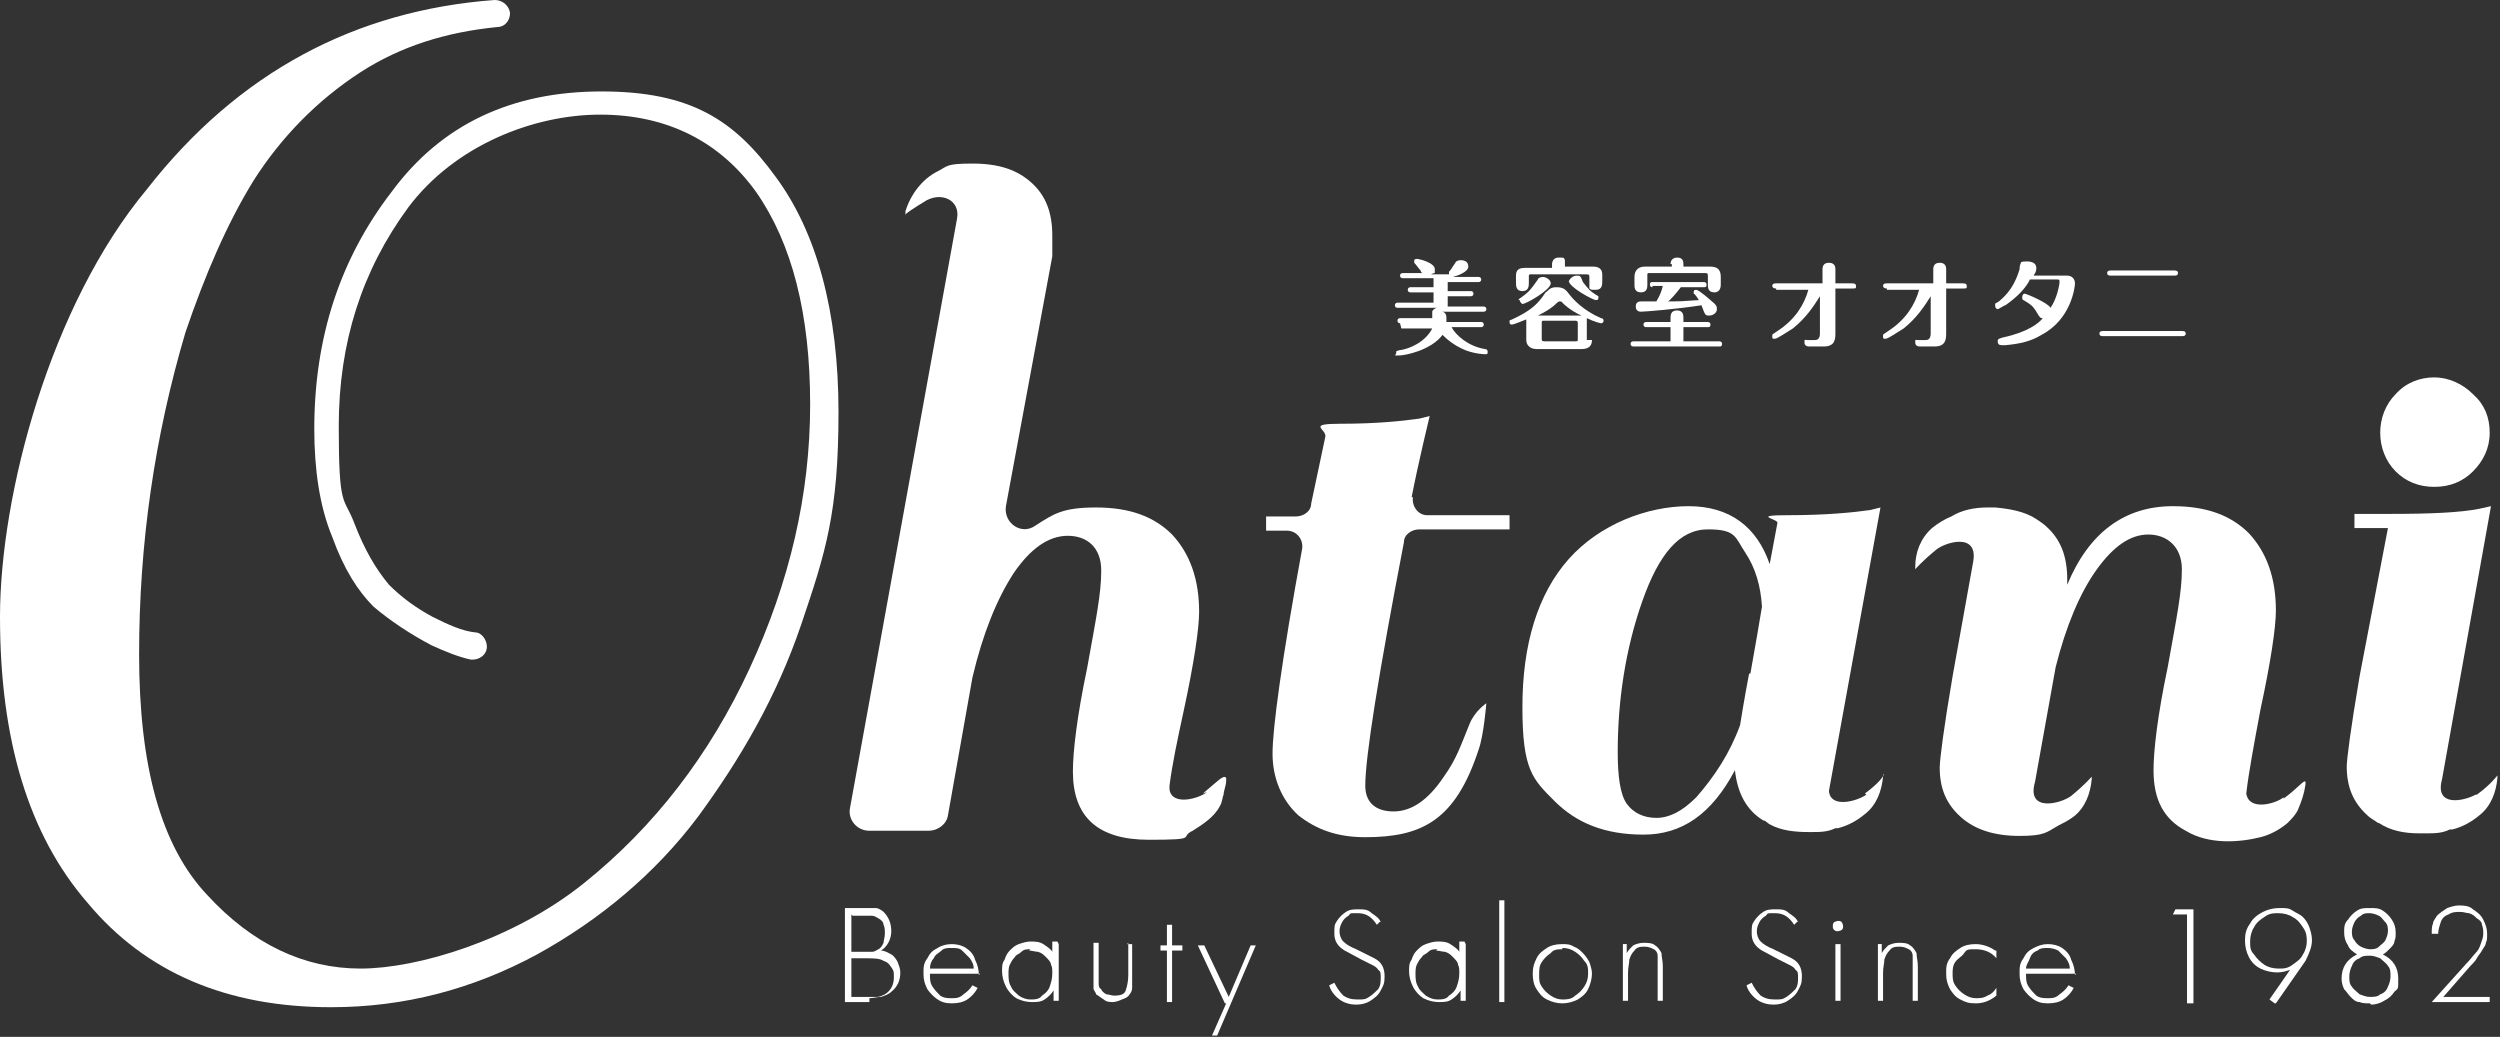 <?xml version="1.0" encoding="UTF-8"?>
<svg id="_レイヤー_1" data-name=" レイヤー 1" xmlns="http://www.w3.org/2000/svg" version="1.1" viewBox="0 0 194.1 80.5">
  <rect x="0" y="0" width="194.1" height="80.5" fill="#333333" stroke="none"/>
  <defs>
    <style>
      .cls-1 {
        fill: #fff;
        stroke-width: 0px;
      }
    </style>
  </defs>
  <path class="cls-1" d="M10.8,50.8c0,8.7,1.7,14.9,5.3,18.7,3.5,3.8,7.5,5.7,11.9,5.7s11.8-2.2,17.3-6.6c5.5-4.4,9.8-10,12.9-16.7,3.1-6.7,4.7-13.5,4.7-20.5s-1.4-12.5-4.2-16.5c-2.8-3.9-6.9-6-12.1-6s-11.3,2.4-14.9,7.2c-3.6,4.9-5.4,10.5-5.4,17s.4,5.4,1.2,7.5,1.7,3.6,2.7,4.8c1,1,2.1,1.8,3.4,2.5,1.2.6,2.3,1.1,3.3,1.2.5,0,.9.6.9,1.1h0c0,.7-.7,1.1-1.3,1-.9-.2-1.9-.6-3-1.1-1.7-.9-3.2-1.9-4.5-3-1.2-1.2-2.3-2.9-3.2-5.4-1-2.4-1.4-5.3-1.4-8.4,0-7.1,2-13.2,6-18.4,3.9-5.3,9.4-7.8,16.3-7.8s10.3,2.2,13.5,6.6c3.2,4.3,4.9,10.5,4.9,18.3s-1,10.9-2.9,16.5c-1.9,5.6-4.7,10.4-8,14.9-3.3,4.4-7.6,8-12.5,10.7-5,2.7-10.3,4.1-16,4.1-8.1,0-14.4-2.7-18.9-8.1C2.2,64.8,0,57.4,0,47.9S3.9,23.7,11.4,14.7C18.5,5.6,27.6.8,38.4,0,39,0,39.5.4,39.6,1h0c0,.6-.4,1.1-1,1.1-4,.4-7.5,1.5-10.6,3.5-3.4,2.2-6.2,5.1-8.3,8.4-2.1,3.4-3.8,7.4-5.3,11.8-2.4,8.1-3.6,16.4-3.6,25h0Z"/>
  <g>
    <path class="cls-1" d="M108.7,25.1c0,0-.2,0-.2-.2s.2-.2.2-.2h2.5c0,0,0-.4,0-.5,0-.1.2-.3.4-.3h-3.1c0,0-.2,0-.2-.2s.2-.2.2-.2h2.8v-.8h-1.8c0,0-.2,0-.2-.2s.2-.2.2-.2h1.8v-.7h-2.4c0,0-.2,0-.2-.2s.2-.2.2-.2h1.6c0,0-.2,0-.2-.2-.2-.2-.3-.4-.5-.6,0,0,0-.1,0-.1,0-.1,0-.2.2-.2s1.4.3,1.4.8,0,.2-.3.4h1.4s0,0,0-.1,0-.1,0-.1c.2-.2.2-.3.5-.7,0-.1.2-.2.4-.2.3,0,.6.1.6.5s-.8.7-1.2.8h2c0,0,.2,0,.2.2s-.2.2-.2.2h-2.4v.7h1.8c0,0,.2,0,.2.2s-.2.2-.2.2h-1.8v.8h2.8c0,0,.2,0,.2.2s-.2.2-.2.2h-3.3c.3,0,.4.2.4.5v.3h2.7c0,0,.2,0,.2.2s-.2.2-.2.2h-2.3c.3.6,1.3,1.5,2.6,1.7,0,0,.2,0,.2.2s0,.2-.2.2c0,0-.7,0-1.5-.3-1-.4-1.6-1-1.8-1.2-.9,1.2-2.9,1.6-3.4,1.6s-.2,0-.2-.2,0-.1.2-.2c.9-.1,2.1-.7,2.6-1.7h-2.4c0,0,0,0,0,0Z"/>
    <path class="cls-1" d="M123.6,26.4c0,.4-.2.7-.8.7h-3.5c-.5,0-.8-.3-.8-.7v-1.2c0-.2,0-.3,0-.4-.5.2-1,.4-1.1.4s-.2,0-.2-.2,0-.1.2-.2c1.5-.7,2-1.2,2.6-2.1.2-.1.3-.4.8-.4s.7.1,1,.5c.3.4,1.1,1.3,2.5,1.9,0,0,.2,0,.2.2s-.2.2-.2.2-.5-.1-1.1-.4c0,.1,0,.3,0,.4v1.3h.2ZM120.5,20.9v-.4c0,0,0-.5.5-.5s.4,0,.5.2c0,0,0,.1,0,.2v.3h2.2c.3,0,.7.1.7.6v.5c0,.3,0,.7-.5.7s-.3,0-.5-.1c0,0,0-.1,0-.5v-.4c0-.1,0-.2-.2-.2h-4.3c-.2,0-.2,0-.2.2v.4c0,.3,0,.7-.5.7s-.5-.4-.5-.7v-.5c0-.5.3-.6.7-.6h2.2c0,0,0,0,0,0ZM117.9,23.3c0,0,0-.1.2-.2.7-.5.8-.7,1.3-1.4,0-.1.2-.2.4-.2s.6.2.6.5c0,.5-1.9,1.6-2.2,1.6,0,0-.2-.1-.2-.3h0ZM122.8,24.5c-.3-.1-1-.5-1.5-1,0-.1-.2-.1-.2-.1s-.1,0-.2.1c-.5.5-1.1.8-1.5,1h3.5ZM122.5,25.1c0-.1,0-.2-.2-.2h-2.4c-.2,0-.2,0-.2.2v1.2c0,.1,0,.2.2.2h2.4c.2,0,.2,0,.2-.2v-1.2ZM121.8,21.9c0-.2.3-.5.6-.5s.3,0,.5.5c.4.5.5.7,1.2,1.1,0,0,0,0,0,.1,0,.1,0,.2-.2.2-.2,0-2.1-1-2.1-1.5h0Z"/>
    <path class="cls-1" d="M129.7,26.5v-1.1h-1.9c0,0-.2,0-.2-.2s.2-.2.2-.2h1.9v-.3c0-.2,0-.6.5-.6s.5.4.5.6v.3h1.9c0,0,.2,0,.2.2s-.1.2-.2.2h-1.9v1.1h2.8c0,0,.2,0,.2.2s-.1.2-.2.2h-6.7c0,0-.2,0-.2-.2s.2-.2.2-.2h2.8,0ZM129.7,20.5c0-.3.2-.5.5-.5s.5.1.5.5v.2h2.1c.6,0,.8.3.8.8v.6c0,.1,0,.6-.5.6s-.5-.4-.5-.6v-.7c0-.1,0-.2-.2-.2h-4.3c-.2,0-.2,0-.2.2v.7c0,.2,0,.6-.5.6s-.5-.4-.5-.6v-.6c0-.4.2-.8.8-.8h2.1v-.2h.2ZM128.3,22.3c0,0-.2,0-.2-.2s.1-.2.2-.2h4c0,0,.2,0,.2.2s-.1.2-.2.2h-1.8c-.3.4-.9,1.1-1,1.1.9,0,1,0,2.4-.1,0,0-.3-.5-.4-.5,0,0,0,0,0-.1,0-.1,0-.2.2-.2.2,0,1.1.8,1.1.8.5.4.5.5.5.7,0,.3-.3.5-.6.5s-.3,0-.6-.8c-1.9.3-4.4.5-4.7.5s-.4-.2-.4-.4c0-.4.3-.4.5-.4h1.1c.3-.5.4-.8.5-1.2h-.8c0,0,0,0,0,0Z"/>
    <path class="cls-1" d="M137.9,22.4c-.3,0-.3-.2-.3-.2,0-.2.2-.2.3-.2h3.6v-1.1c0-.1,0-.5.5-.5s.5.4.5.5v1.1h1.3c.1,0,.3,0,.3.2s0,.2-.3.2h-1.3v3.4c0,.5,0,1.1-.9,1.1s-.8,0-1.1,0c-.1,0-.4,0-.4-.3s0-.2.2-.2.2,0,.3,0h.3c.1,0,.4,0,.4-.5v-2.9c-.5.8-1.1,1.7-2.1,2.5-.5.3-1.2.8-1.4.8s-.2,0-.2-.2,0-.1.4-.4c1.4-.9,2.1-2.1,2.4-3.2h-2.5Z"/>
    <path class="cls-1" d="M146.5,22.4c-.3,0-.3-.2-.3-.2,0-.2.2-.2.3-.2h3.6v-1.1c0-.1,0-.5.5-.5s.5.4.5.5v1.1h1.3c.1,0,.3,0,.3.2s0,.2-.3.2h-1.3v3.4c0,.5,0,1.1-.9,1.1s-.8,0-1.1,0c-.1,0-.4,0-.4-.3s0-.2.2-.2.2,0,.3,0h.3c.1,0,.4,0,.4-.5v-2.9c-.5.8-1.1,1.7-2.1,2.5-.5.3-1.2.8-1.4.8s-.2,0-.2-.2,0-.1.4-.4c1.4-.9,2.1-2.1,2.4-3.2h-2.5Z"/>
    <path class="cls-1" d="M157.5,21.9c-.3.5-.8,1.1-1.8,1.8-.1,0-.5.3-.6.3-.1,0-.2-.1-.2-.3s0-.1.3-.3c.2-.2,1.1-.8,1.6-2.5,0-.4.1-.4.1-.5,0-.1.3-.1.5-.1.3,0,.7.1.7.5s-.2.5-.2.6h2.6c.4,0,.6.3.6.6s-.3,2.8-2.6,4c-.8.5-1.7.7-2.8.8-.2,0-.3,0-.3,0-.2,0-.3-.1-.3-.3,0-.2.1-.2.4-.3,1.9-.4,2.8-1.1,3.1-1.5-.2,0-.2,0-.5-.5s-.5-.6-1-.9c0,0-.1,0-.1-.2s.1-.3.2-.3c.1,0,1.8.7,2,1.1.5-.7.7-1.8.7-2s0-.2-.2-.2h-2.1,0Z"/>
    <path class="cls-1" d="M169.4,25.7c.1,0,.3,0,.3.2,0,.2-.2.2-.3.2h-6.1c-.1,0-.3,0-.3-.2,0-.2.2-.2.3-.2h6.1ZM168.8,21c.1,0,.3,0,.3.2,0,.2-.2.2-.3.2h-4.9c-.1,0-.3,0-.3-.2,0-.2.2-.2.3-.2h4.9Z"/>
  </g>
  <g>
    <path class="cls-1" d="M109.6,38.6c.5-2.6,1.4-6.3,1.4-6.3l-.8.2c-1.4.2-3.4.4-6.1.4s-1.1.4-1.2,1l-1.1,5.2c0,.6-.6,1-1.2,1h-2.3v1.1c0,0,1.6,0,1.6,0,.8,0,1.3.7,1.2,1.4-1.6,8.7-2.3,14-2.3,15.9s.7,3.6,2,4.8c1.4,1.1,3,1.7,5.2,1.7,4.4,0,7-1.3,8.8-6.8.4-1.1.6-3.6.6-3.6,0,0-.9.6-1.3,1.6-.7,1.7-1,2.7-2,4.1-1.2,1.8-2.5,2.7-3.9,2.7s-2.2-.7-2.2-2c0-2.2,1-8.5,3-18.9,0-.6.6-1,1.2-1h7v-1.1c0,0-6.4,0-6.4,0-.7,0-1.2-.7-1.1-1.4h0Z"/>
    <path class="cls-1" d="M189,37.8c1.2,0,2.2-.4,3-1.2s1.3-1.8,1.3-3-.4-2.2-1.3-3c-.8-.8-1.9-1.3-3-1.3s-2.2.4-3,1.3c-.8.8-1.2,1.9-1.2,3s.4,2.2,1.2,3c.8.8,1.8,1.2,3,1.2Z"/>
    <path class="cls-1" d="M177.3,61.9c-.6.5-2.7,1.1-2.9-.3.2-1.7.6-3.8,1.1-6.5.8-3.7,1.2-6.4,1.2-7.7,0-2.5-.7-4.5-2.1-6-1.4-1.4-3.3-2.1-5.9-2.1-3.7,0-6.5,2-8.2,6.1v-.4c0-1.8-.5-3.1-1.6-4.1-.2-.2-.5-.4-.8-.6h0c-.9-.6-2.1-.8-3.2-.9h-.6c-1,0-2,.2-2.8.7-.5.2-1,.5-1.5.9-.9.8-1.3,1.9-1.3,3v.2s.5-.6,1.6-1.5c.7-.6,3.3-1.4,2.9.9l-1.6,8.9c-.7,4.1-1,6.5-1,7.1,0,1.6.5,2.8,1.6,3.8s2.6,1.5,4.6,1.5,2.1-.3,3-.8c.4-.2.8-.4,1.2-.7.9-.7,1.3-1.8,1.4-2.9v-.2s-.5.6-1.6,1.5c-.8.6-3.5,1.3-2.8-1.1h0l1.6-8.9c.8-3.2,1.9-5.8,3.2-7.6,1.3-1.8,2.6-2.7,4-2.7s2.6.9,2.6,2.7-.4,3.7-1.1,7.6c-.8,3.8-1.1,6.5-1.1,8,0,2.3.8,3.8,2.5,4.7,1.8,1.1,4.2.9,5.8.5.8-.2,1.5-.6,2.1-1.1.3-.3.6-.6.8-1h0c.3-.7.5-1.3.6-2v-.2c-.1-.2-.6.5-1.7,1.3h0Z"/>
    <path class="cls-1" d="M192.4,61.7s-.1,0-.2,0h0c-.9.5-3.2,1-2.6-1.2h0l3.8-21.2-.9.2c-1.5.3-3.8.4-7,.4h-2.7v1.1c-.1,0,2.6,0,2.6,0l-2.2,11.5c-.7,4.1-1,6.5-1,7,0,1.6.5,2.8,1.6,3.8.2.2.4.3.7.5h0c.1.1.2.1.2.1h0c.9.6,2,.8,3.1.8h.5c.7,0,1.3,0,1.9-.3.1,0,.2,0,.2,0,.8-.2,1.5-.6,2.1-1.1.9-.7,1.3-1.8,1.4-2.9v-.2s-.5.7-1.6,1.5h0Z"/>
    <path class="cls-1" d="M144.9,61.7c-.7.5-2.8,1.1-2.9-.3l4-22-.8.2c-1.4.2-3.5.4-6.4.4s-.7.3-.8.6c-.2,1.1-.4,2.1-.6,3.2-1-2.9-3.1-4.5-6.3-4.5s-6.9,1.4-9.3,4.1-3.6,6.6-3.6,11.5.8,5.6,2.5,7.3,3.9,2.6,6.9,2.6,5.3-1.6,7.1-5c.2,1.8.9,3.1,2.2,3.9h0c.2,0,.3.2.5.3.9.5,2,.6,3,.6h.3c.6,0,1.2,0,1.8-.3.1,0,.2,0,.2,0,.8-.2,1.5-.6,2.1-1.1.9-.7,1.3-1.8,1.4-2.9v-.2c.2,0-.3.7-1.4,1.5h0ZM135.8,52.3c-.4,2.1-.6,3.4-.7,4-.8,2.2-2,4-3.4,5.6-1.1,1.1-2.1,1.6-3.1,1.6s-1.8-.4-2.3-1.1-.7-2.1-.7-4c0-4,.6-8,1.9-11.7,1.3-3.7,2.9-5.6,5.1-5.6s2.1.6,2.9,1.8,1.2,2.6,1.3,4.2c-.2,1.2-.5,3-.9,5.2h0Z"/>
    <path class="cls-1" d="M93.7,61.5c-.6.5-2.7,1.1-2.9-.2v-.3c.2-1.6.6-3.5,1.1-5.8.8-3.7,1.2-6.4,1.2-7.7,0-2.5-.7-4.5-2.1-6-1.4-1.4-3.3-2.1-5.9-2.1s-3.3.5-4.7,1.4c-1.1.8-2.5-.2-2.3-1.5l3.6-19.4c0-.8,0-1.3,0-1.6,0-1.8-.5-3.1-1.6-4.1s-2.5-1.5-4.6-1.5-1.9.2-2.7.6c-1.2.6-2.1,1.8-2.5,3.1v.3c-.2,0,.9-.7,1.4-1,1.3-.9,2.9-.2,2.6,1.3l-8.3,45.7c-.2.9.5,1.8,1.5,1.8h4.6c.7,0,1.4-.5,1.5-1.2l1.9-10.7h0c.8-3.4,1.9-6.1,3.2-8.1,1.3-1.9,2.7-2.9,4.2-2.9s2.6.9,2.6,2.7-.4,3.7-1.1,7.6c-.8,3.8-1.1,6.5-1.1,8,0,3.5,1.9,5.3,5.9,5.3s2.3-.2,3.4-.7h0c.8-.5,1.7-1.1,2.1-1.9.2-.3.2-.7.3-.9,0-.3.2-.7.2-1.1v-.2c-.2-.3-.7.3-1.8,1.2h0Z"/>
  </g>
  <g>
    <path class="cls-1" d="M67.5,77.8h-1.9v-7.3h1.5c.3,0,.6,0,.9,0,.2,0,.5.2.6.3.4.4.6.9.6,1.5s-.3,1.2-.8,1.5c.3,0,.6.2.8.3s.4.4.5.6c.1.3.2.5.2.8,0,.6-.2,1.1-.7,1.5-.2.2-.5.3-.8.4-.3,0-.6.1-.9.1ZM66.1,71v2.9h1c.2,0,.4,0,.6,0,.2,0,.3-.1.5-.2.2-.1.3-.3.4-.5,0-.2.1-.4.1-.7s0-.5-.1-.7c0-.2-.2-.4-.4-.5-.2-.1-.3-.2-.5-.2s-.4,0-.7,0h-.8ZM66.1,74.3v3.1h1.1c.3,0,.6,0,.9,0,.2,0,.4-.1.6-.2.5-.3.7-.8.7-1.3s0-.5-.2-.8-.3-.4-.6-.5c-.3-.2-.8-.2-1.5-.2h-1Z"/>
    <path class="cls-1" d="M76.1,75.6h-3.9c0,.4,0,.7.2,1,.2.3.4.5.6.7.3.2.6.2.9.2s.6,0,.9-.3c.3-.2.5-.4.7-.7l.4.2c-.2.4-.5.7-.8.9-.3.2-.7.3-1.2.3s-.8-.1-1.1-.3c-.3-.2-.6-.5-.8-.8-.2-.4-.3-.7-.3-1.2s0-.8.3-1.2c.2-.4.4-.6.8-.8.3-.2.7-.3,1.1-.3s.8.1,1.1.3c.3.2.6.5.7.9.2.4.3.8.3,1.2ZM72.2,75.2h3.4c0-.3-.1-.5-.3-.8-.2-.2-.4-.4-.6-.6s-.5-.2-.8-.2-.6,0-.8.2-.5.3-.6.6c-.2.2-.3.5-.3.8Z"/>
    <path class="cls-1" d="M82.2,73.3v4.4h-.4v-.8h0c-.2.3-.4.5-.7.7-.3.2-.6.2-1,.2s-.8-.1-1.2-.3c-.3-.2-.6-.5-.8-.9-.2-.4-.3-.8-.3-1.2s0-.6.2-.9c.1-.3.2-.5.4-.7s.4-.4.7-.5c.3-.1.6-.2.9-.2s.7,0,1,.2c.3.2.6.4.7.6h0v-.8h.4ZM80,73.7c-.3,0-.5,0-.7.2s-.4.2-.5.4c-.2.2-.3.4-.4.6s-.1.5-.1.7c0,.3,0,.7.2,1,.1.3.4.5.6.7.3.2.6.3.9.3s.7,0,.9-.3c.3-.2.5-.4.6-.7s.2-.6.2-1,0-.5-.1-.7c0-.2-.2-.4-.4-.6-.2-.2-.3-.3-.6-.4-.2,0-.5-.1-.7-.1Z"/>
    <path class="cls-1" d="M87.5,73.3h.4v2.7c0,.3,0,.6,0,.7,0,.2-.1.4-.2.5-.1.2-.3.3-.6.4-.2.1-.5.2-.7.2s-.5,0-.7-.2c-.2-.1-.4-.3-.6-.4,0-.1-.1-.2-.2-.4,0-.1,0-.3,0-.4,0-.1,0-.3,0-.5v-2.7h.4v2.5c0,.2,0,.5,0,.6,0,.2,0,.4.2.5,0,.1.2.3.4.4.2,0,.4.1.6.1.5,0,.8-.1.9-.4s.2-.7.2-1.2v-2.5Z"/>
    <path class="cls-1" d="M91,73.8v4h-.4v-4h-.5v-.4h.5v-1.6h.4v1.6h.8v.4h-.8Z"/>
    <path class="cls-1" d="M95.1,77.9l-2.1-4.5h.5l1.9,4,1.7-4h.4l-3,7h-.4l1.1-2.5Z"/>
    <path class="cls-1" d="M107.2,71.5l-.3.3c-.4-.6-.8-.9-1.5-.9s-.5,0-.7.2c-.2.1-.4.3-.5.5s-.2.4-.2.7.1.6.3.8.5.4,1,.6l1.4.7c.6.3.8.8.8,1.4s-.1.7-.3,1.1-.5.6-.8.8c-.3.2-.7.3-1.1.3s-.9-.1-1.3-.4c-.4-.3-.7-.7-.8-1.1l.4-.2c.2.4.4.7.7,1,.3.2.6.3,1.1.3s.6,0,.9-.2c.3-.2.5-.4.7-.6.2-.3.2-.6.2-.9s0-.5-.2-.6c-.1-.2-.3-.3-.5-.4-.2-.1-.4-.2-.8-.4l-1.3-.7c-.5-.3-.8-.7-.8-1.3s0-.7.2-1c.2-.3.4-.5.7-.7.3-.2.6-.2,1-.2s.7,0,1,.3c.3.2.6.4.7.7Z"/>
    <path class="cls-1" d="M113.8,73.3v4.4h-.4v-.8h0c-.2.3-.4.5-.7.7-.3.2-.6.2-1,.2s-.8-.1-1.2-.3c-.3-.2-.6-.5-.8-.9-.2-.4-.3-.8-.3-1.2s0-.6.2-.9c.1-.3.2-.5.4-.7s.4-.4.7-.5c.3-.1.6-.2.9-.2s.7,0,1,.2c.3.2.6.4.7.6h0v-.8h.4ZM111.6,73.7c-.3,0-.5,0-.7.2s-.4.2-.5.4c-.2.2-.3.4-.4.6s-.1.5-.1.7c0,.3,0,.7.2,1,.1.3.4.5.6.7.3.2.6.3.9.3s.7,0,.9-.3c.3-.2.5-.4.6-.7s.2-.6.2-1,0-.5-.1-.7c0-.2-.2-.4-.4-.6-.2-.2-.3-.3-.6-.4-.2,0-.5-.1-.7-.1Z"/>
    <path class="cls-1" d="M116.8,69.9v7.9h-.4v-7.9h.4Z"/>
    <path class="cls-1" d="M121.3,73.3c.3,0,.6,0,.9.2.3.1.5.3.7.5.2.2.4.5.5.7.1.3.2.6.2.9s-.1.8-.3,1.2-.5.6-.8.8c-.4.2-.8.3-1.2.3s-.8-.1-1.2-.3c-.4-.2-.6-.5-.8-.8s-.3-.7-.3-1.2.1-.8.3-1.2c.2-.4.5-.6.8-.8s.7-.3,1.2-.3ZM121.3,73.7c-.3,0-.7,0-.9.3-.3.2-.5.4-.7.7-.2.3-.2.6-.2,1s0,.6.2.9c.2.3.4.5.7.7.3.2.6.3.9.3s.7,0,1-.3c.3-.2.5-.4.7-.7.2-.3.3-.6.3-1s0-.7-.3-1c-.2-.3-.4-.5-.7-.7-.3-.2-.6-.3-1-.3Z"/>
    <path class="cls-1" d="M126.3,73.3v.7h0c.1-.2.3-.4.5-.6.2-.1.5-.2.8-.2s.7,0,.9.2c.2.1.4.4.5.6,0,.3.1.6.1,1v2.7h-.4v-2.7c0-.3,0-.6,0-.8s-.1-.4-.3-.5c-.2-.1-.4-.2-.7-.2s-.6,0-.8.3c-.2.2-.3.4-.4.7,0,.3-.1.6-.1,1v2.2h-.4v-4.4h.4Z"/>
    <path class="cls-1" d="M139.6,71.5l-.3.3c-.4-.6-.8-.9-1.5-.9s-.5,0-.7.2c-.2.1-.4.3-.5.5-.1.2-.2.4-.2.7s.1.6.3.8.5.4,1,.6l1.4.7c.6.3.8.8.8,1.4s-.1.7-.3,1.1-.5.6-.8.8c-.3.2-.7.3-1.1.3s-.9-.1-1.3-.4-.7-.7-.8-1.1l.4-.2c.2.4.4.7.7,1,.3.2.6.3,1.1.3s.6,0,.9-.2c.3-.2.5-.4.7-.6.2-.3.2-.6.2-.9s0-.5-.2-.6c-.1-.2-.3-.3-.5-.4-.2-.1-.4-.2-.8-.4l-1.3-.7c-.5-.3-.8-.7-.8-1.3s0-.7.2-1c.2-.3.4-.5.7-.7.3-.2.6-.2,1-.2s.7,0,1,.3c.3.2.6.4.7.7Z"/>
    <path class="cls-1" d="M142.7,71.5c.1,0,.2,0,.3.1,0,0,.1.2.1.3s0,.2-.1.3c0,0-.2.1-.3.1s-.2,0-.3-.1-.1-.2-.1-.3,0-.2.1-.3c0,0,.2-.1.3-.1ZM142.9,73.3v4.4h-.4v-4.4h.4Z"/>
    <path class="cls-1" d="M146.1,73.3v.7h0c.1-.2.3-.4.5-.6.2-.1.5-.2.8-.2s.7,0,.9.2c.2.1.4.4.5.6,0,.3.1.6.1,1v2.7h-.4v-2.7c0-.3,0-.6,0-.8s-.1-.4-.3-.5c-.2-.1-.4-.2-.7-.2s-.6,0-.8.3c-.2.2-.3.4-.4.7,0,.3-.1.6-.1,1v2.2h-.4v-4.4h.4Z"/>
    <path class="cls-1" d="M155,73.8v.6c-.4-.5-1-.7-1.6-.7s-.7,0-.9.3-.5.4-.7.7c-.2.3-.2.6-.2.9s0,.6.2.9.4.5.7.7c.3.2.6.3.9.3s.6,0,.9-.2c.3-.1.5-.3.7-.6v.6c-.5.4-1,.6-1.6.6s-.8-.1-1.2-.3-.6-.5-.8-.8c-.2-.4-.3-.7-.3-1.2s0-.8.3-1.2c.2-.4.5-.6.8-.8s.7-.3,1.2-.3,1.1.2,1.5.5Z"/>
    <path class="cls-1" d="M161.2,75.6h-3.9c0,.4,0,.7.2,1,.2.3.4.5.6.7.3.2.6.2.9.2s.6,0,.9-.3c.3-.2.5-.4.7-.7l.4.2c-.2.4-.5.7-.8.9-.3.2-.7.3-1.2.3s-.8-.1-1.1-.3-.6-.5-.8-.8c-.2-.4-.3-.7-.3-1.2s0-.8.3-1.2c.2-.4.4-.6.8-.8s.7-.3,1.1-.3.8.1,1.1.3c.3.2.6.5.7.9.2.4.3.8.3,1.2ZM157.3,75.2h3.4c0-.3-.1-.5-.3-.8-.2-.2-.4-.4-.6-.6-.2-.1-.5-.2-.8-.2s-.6,0-.8.2c-.3.1-.5.3-.6.6s-.3.5-.3.8Z"/>
    <path class="cls-1" d="M169.8,71h-1.1l.2-.4h1.4v7.3h-.5v-6.8Z"/>
    <path class="cls-1" d="M176.6,77.9l-.4-.3,1.6-2.3h0c-.3.1-.6.2-1,.2s-.9-.1-1.3-.3c-.4-.2-.7-.5-.9-.9s-.3-.8-.3-1.3.1-.9.4-1.3c.2-.4.6-.7,1-.9s.8-.3,1.3-.3.7,0,1,.2.6.3.8.5.4.5.5.8.2.6.2,1c0,.5-.2,1-.5,1.6l-2.3,3.3ZM176.9,70.9c-.4,0-.7,0-1.1.3-.3.2-.6.4-.8.8-.2.3-.3.7-.3,1.1s0,.7.3,1c.2.3.5.6.8.8.3.2.7.3,1.1.3s.7,0,1.1-.3.6-.4.8-.8c.2-.3.3-.7.3-1s0-.7-.3-1.1c-.2-.3-.4-.6-.8-.8-.3-.2-.7-.3-1.1-.3Z"/>
    <path class="cls-1" d="M184,77.9c-.3,0-.6,0-.8-.1-.3,0-.5-.2-.7-.4-.2-.2-.3-.4-.5-.6-.1-.2-.2-.5-.2-.8,0-.9.4-1.5,1.2-1.9-.3-.2-.6-.4-.7-.7-.2-.3-.3-.6-.3-1s0-.7.3-1c.2-.3.4-.5.7-.7s.6-.2,1-.2.7,0,1,.2c.3.2.5.4.7.7.2.3.3.6.3,1s0,.4-.1.7c0,.2-.2.4-.4.6-.2.2-.3.3-.5.4.8.4,1.2,1,1.2,1.9s0,.7-.3,1c-.2.3-.4.5-.8.7-.3.2-.7.3-1,.3ZM184,74.2c-.3,0-.6,0-.8.2-.3.1-.5.3-.6.6-.1.2-.2.5-.2.8s0,.6.2.8c.1.2.4.4.6.6.3.1.5.2.8.2s.6,0,.8-.2c.3-.1.5-.3.6-.6.1-.2.2-.5.2-.8s0-.6-.2-.8c-.1-.2-.4-.4-.6-.6-.3-.1-.5-.2-.8-.2ZM184,70.9c-.3,0-.5,0-.7.2-.2.1-.4.3-.5.5-.1.2-.2.5-.2.7s0,.5.2.7c.1.2.3.4.5.5s.5.2.7.2.5,0,.7-.2.4-.3.5-.5.2-.5.2-.7,0-.5-.2-.7-.3-.4-.5-.5c-.2-.1-.5-.2-.7-.2Z"/>
    <path class="cls-1" d="M189.9,77.4h3.4v.4h-4.5l2.7-3c.3-.3.5-.6.7-.8.2-.2.3-.4.4-.7.1-.3.2-.5.2-.8s0-.4-.1-.7c0-.2-.2-.4-.4-.5-.2-.2-.3-.3-.6-.4-.2,0-.4-.1-.7-.1s-.6,0-.9.2c-.3.1-.5.3-.6.6-.1.3-.2.6-.2.9h-.5c0-.3,0-.6.1-.8,0-.2.2-.4.3-.6.2-.2.5-.4.8-.6.3-.1.6-.2.9-.2s.8,0,1.1.3c.3.2.6.4.8.8s.3.7.3,1.1,0,.5-.1.7c0,.2-.2.4-.3.6-.1.2-.3.4-.4.6-.1.2-.3.4-.5.6l-2.1,2.4Z"/>
  </g>
</svg>